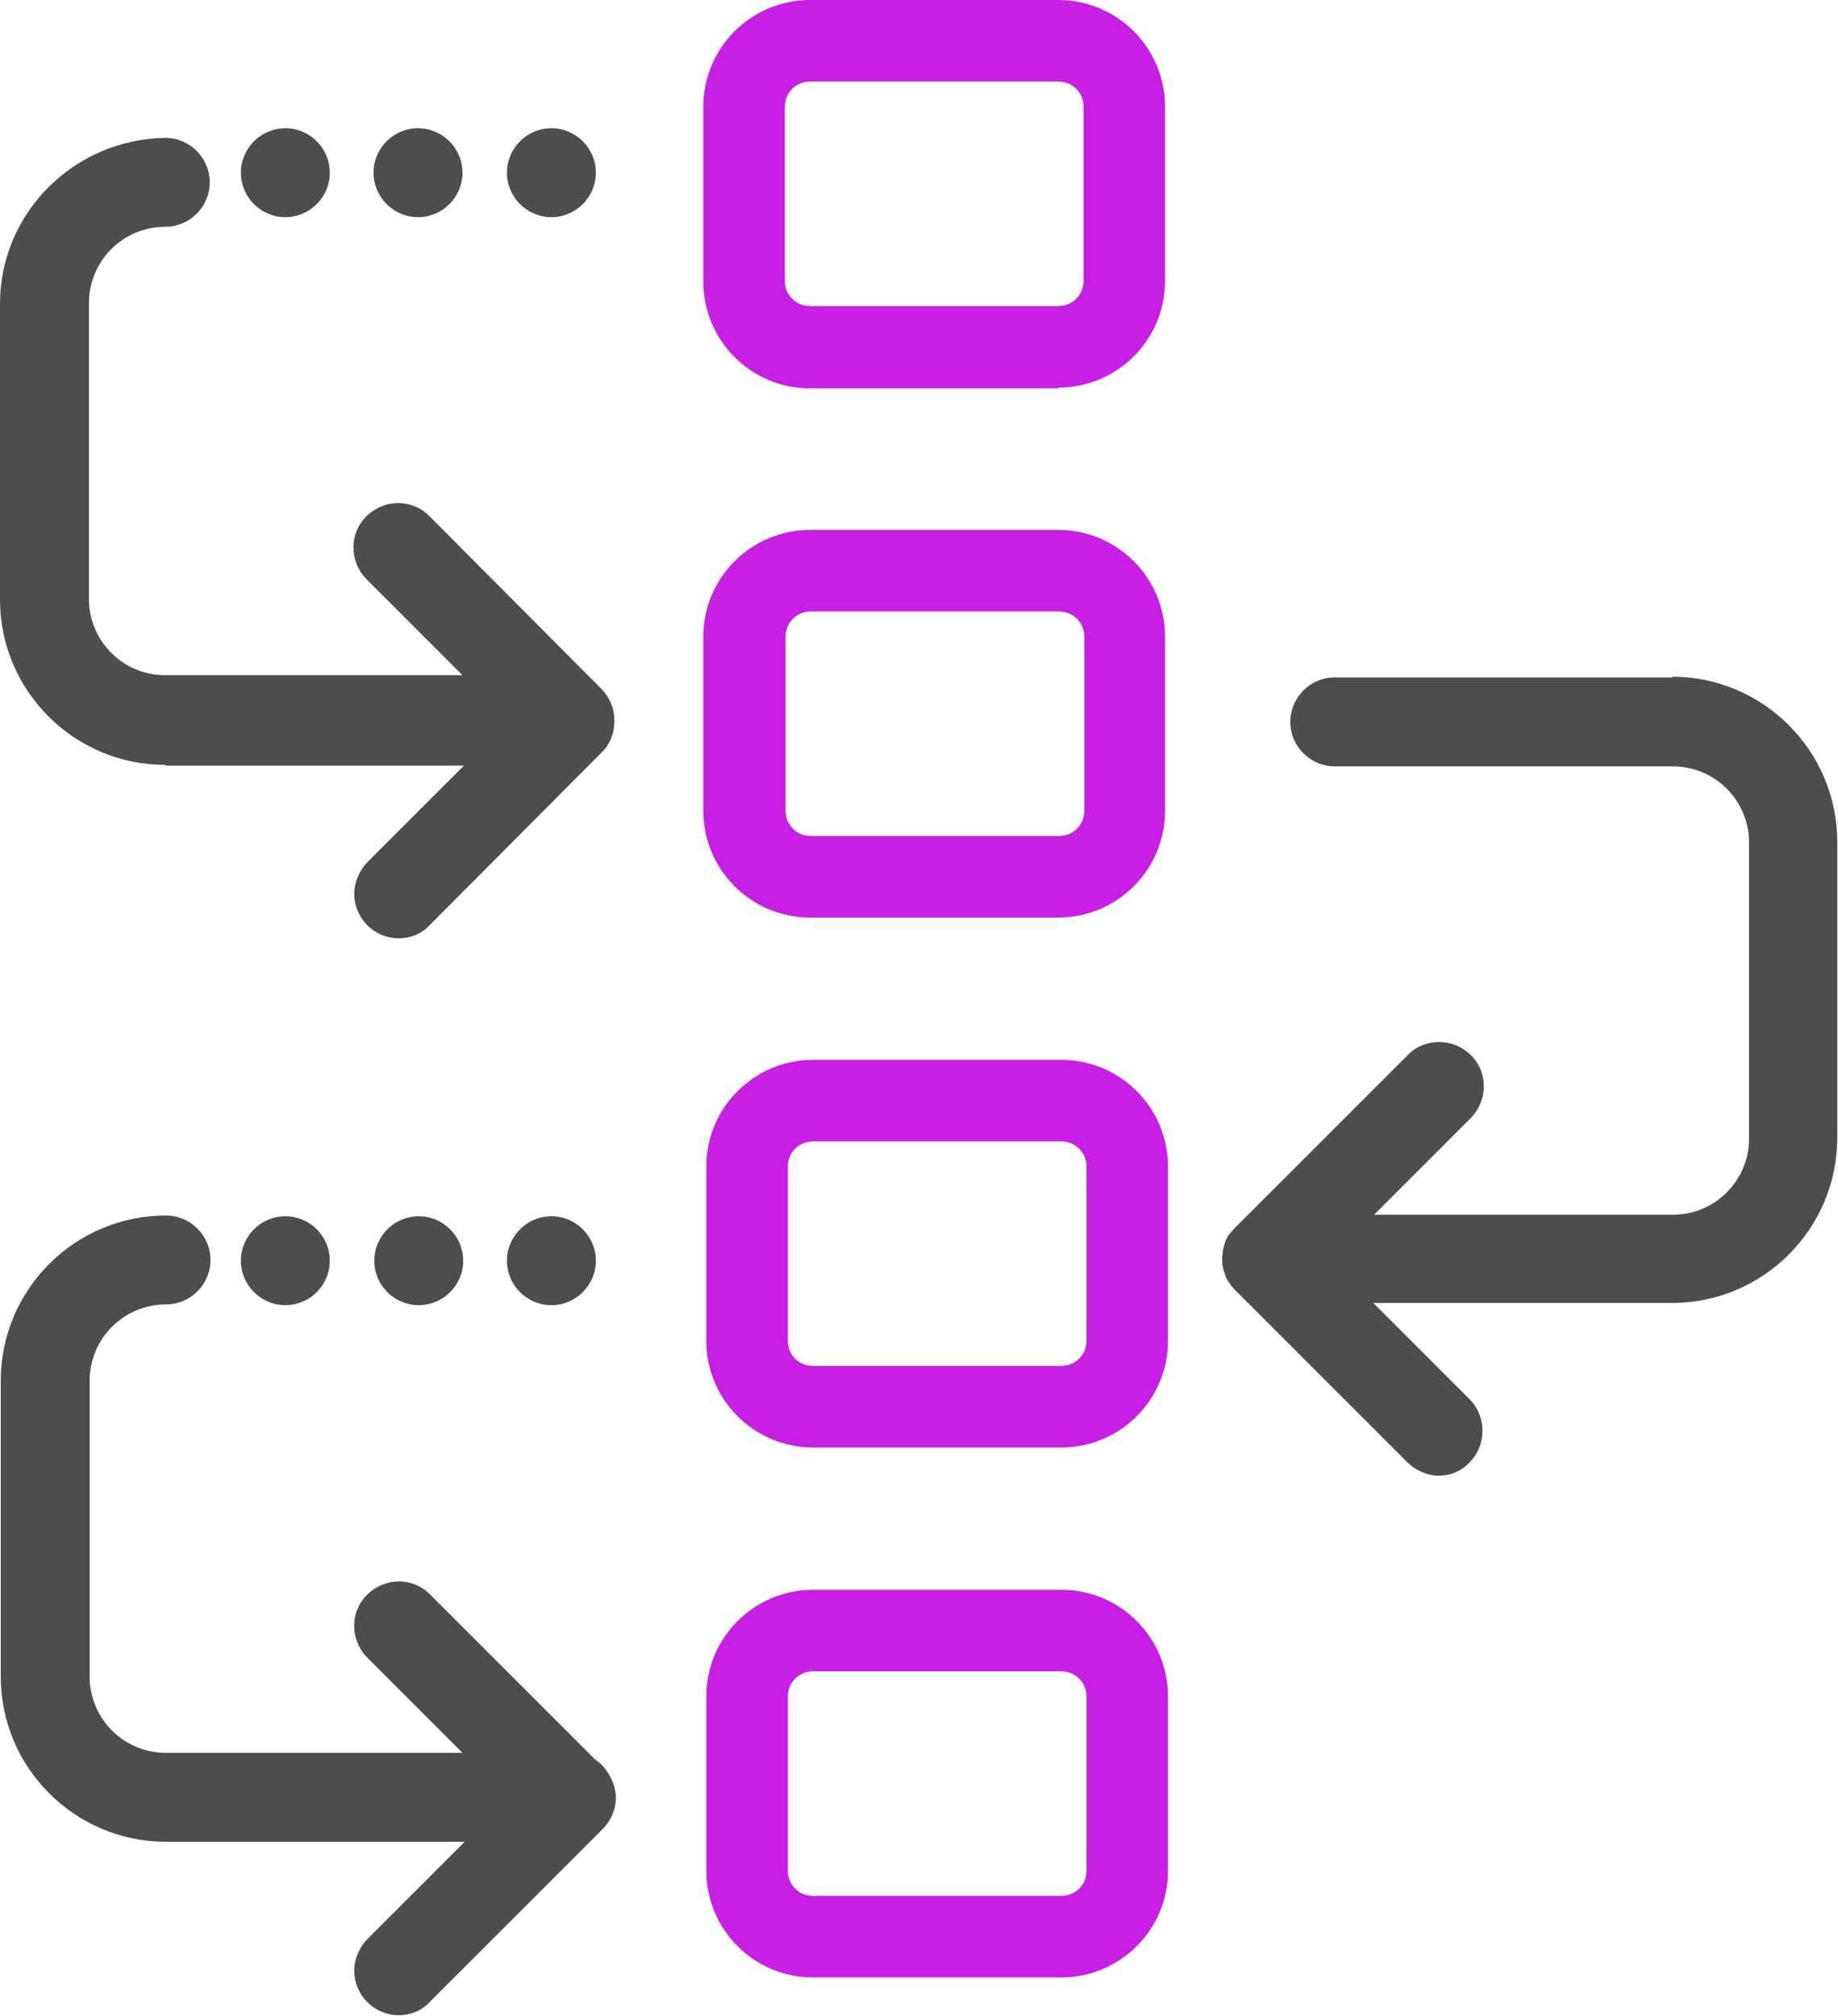 <?xml version="1.0" encoding="UTF-8"?>
<svg xmlns="http://www.w3.org/2000/svg" xml:space="preserve" viewBox="0 0 248 272">
  <path fill="#c71fe4" d="M143.2 195.3h-33.5c-8 0-14.4-6.5-14.4-14.4v-23.5c0-8 6.5-14.4 14.4-14.4h33.5c8 0 14.4 6.5 14.4 14.4v23.5c0 8-6.5 14.4-14.4 14.4m0-41.3h-33.5c-1.9 0-3.4 1.5-3.4 3.4v23.5c0 1.9 1.5 3.4 3.4 3.4h33.5c1.9 0 3.4-1.5 3.4-3.4v-23.5c0-1.9-1.5-3.4-3.4-3.4m-.4-30.2h-33.5c-8 0-14.4-6.5-14.4-14.4V85.9c0-8 6.5-14.4 14.4-14.4h33.5c8 0 14.4 6.5 14.4 14.4v23.5c0 8-6.5 14.4-14.4 14.4m-33.4-41.3c-1.9 0-3.4 1.5-3.4 3.4v23.5c0 1.9 1.5 3.4 3.4 3.4h33.5c1.9 0 3.4-1.5 3.4-3.4V85.9c0-1.9-1.5-3.4-3.4-3.4h-33.5Zm33.4-30.1h-33.5c-8 0-14.4-6.5-14.4-14.4V14.4c0-8 6.5-14.4 14.4-14.4h33.5c8 0 14.4 6.5 14.4 14.4v23.5c0 8-6.5 14.4-14.4 14.4m0-41.3h-33.5c-1.9 0-3.4 1.5-3.4 3.4v23.5c0 1.9 1.5 3.4 3.4 3.4h33.5c1.9 0 3.4-1.5 3.4-3.4V14.4c0-1.9-1.5-3.4-3.4-3.4m.4 255.8h-33.5c-8 0-14.4-6.5-14.4-14.4v-23.5c0-8 6.5-14.4 14.4-14.4h33.5c8 0 14.4 6.5 14.4 14.4v23.5c0 8-6.5 14.4-14.4 14.4m-33.5-41.3c-1.9 0-3.4 1.5-3.4 3.4v23.5c0 1.9 1.5 3.4 3.4 3.4h33.5c1.9 0 3.4-1.5 3.4-3.4v-23.5c0-1.9-1.5-3.4-3.4-3.4h-33.5Z"></path>
  <g fill="#4d4d4d">
    <path d="M53.8 126.6zM22.3 103.3h40.3l-13 13c-1.1 1.1-1.8 2.7-1.8 4.3 0 3.3 2.7 6 6 6 1.6 0 3.1-.6 4.2-1.8l23.2-23.3c.3-.3.6-.6.8-1 .2-.3.4-.7.5-1 .3-.7.4-1.5.4-2.3 0-1.7-.7-3.2-1.8-4.3L57.9 69.6c-2.3-2.3-6-2.3-8.4 0-2.4 2.3-2.4 6.1-.1 8.5l13 13H22.3c-5.7 0-10.3-4.6-10.3-10.3V40.9c0-5.7 4.6-10.3 10.3-10.3 3.3 0 6-2.7 6-6s-2.7-6-6-6C10 18.8 0 28.7 0 41v39.9c0 12.3 10 22.3 22.3 22.3ZM225.7 91.4h-45.6c-3.3 0-6 2.7-6 6s2.7 6 6 6h45.6c5.7 0 10.3 4.6 10.3 10.3v39.9c0 5.7-4.6 10.3-10.3 10.3h-40.3l13-13 .1-.1c2.3-2.4 2.3-6.2-.1-8.5s-6.2-2.3-8.5.1l-23.3 23.3c-.3.3-.5.6-.8.9-.2.3-.4.7-.5 1-.1.3-.2.7-.3 1.1 0 .4-.1.7-.1 1.1s0 .8.1 1.1c0 .4.2.7.3 1.1.1.4.3.7.5 1 .2.3.5.7.8 1l23.3 23.3c1.1 1.1 2.7 1.8 4.2 1.8 1.6 0 3.1-.6 4.2-1.8 2.3-2.3 2.3-6.2 0-8.5l-13-13h40.3c12.3 0 22.3-10 22.3-22.3v-39.9c0-12.3-10-22.3-22.3-22.3ZM80.4 237.5 58 215.1c-2.3-2.3-6-2.3-8.4 0-2.4 2.3-2.4 6.1-.1 8.5l12.9 12.9h-40c-5.7 0-10.3-4.6-10.3-10.3v-39.9c0-5.7 4.6-10.3 10.3-10.3 3.3 0 6-2.7 6-6s-2.7-6-6-6C10.1 164 .1 174 .1 186.3v39.9c0 12.3 10 22.3 22.3 22.3h40.3l-13.1 13.1c-1.1 1.1-1.8 2.7-1.8 4.3 0 3.3 2.7 6 6 6 1.6 0 3.1-.6 4.2-1.8l23.3-23.3c1.1-1.1 1.8-2.6 1.8-4.3s-1.1-4-2.8-5.1ZM53.8 272zM74.4 29.3c3.3 0 6-2.7 6-6s-2.7-6-6-6-6 2.7-6 6 2.7 6 6 6ZM56.4 29.3c3.3 0 6-2.7 6-6s-2.7-6-6-6-6 2.7-6 6 2.7 6 6 6ZM38.5 29.3c3.3 0 6-2.7 6-6s-2.7-6-6-6-6 2.7-6 6 2.7 6 6 6ZM68.4 170.1c0 3.3 2.7 6 6 6s6-2.7 6-6-2.7-6-6-6-6 2.7-6 6ZM50.5 170.1c0 3.3 2.7 6 6 6s6-2.7 6-6-2.7-6-6-6-6 2.7-6 6Z"></path>
    <path d="M32.5 170.1c0 3.3 2.7 6 6 6s6-2.7 6-6-2.7-6-6-6-6 2.7-6 6Z"></path>
  </g>
</svg>
